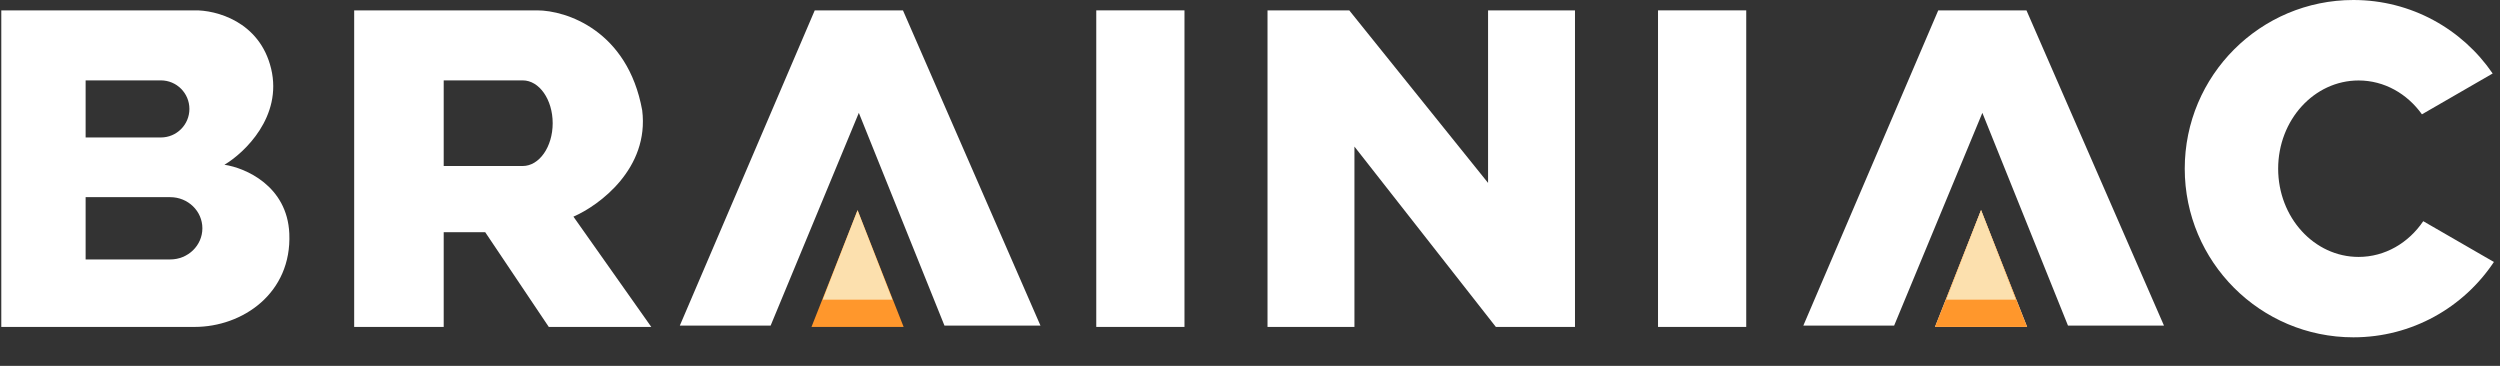 <svg width="164" height="24" viewBox="0 0 164 24" fill="none" xmlns="http://www.w3.org/2000/svg">
<rect x="0" y="0" width="164" height="24" fill="#333333" stroke="none"/>
<g clip-path="url(#clip0_190_2135)">
<path d="M129.957 13.787L132.979 21.447H126.935L129.957 13.787Z" fill="white"/>
<path d="M53.447 0.68L44.596 21.36H50.553L56.34 7.403L61.957 21.36H68.255L59.234 0.68H53.447Z" fill="white"/>
<path d="M127.149 0.68L118.298 21.36H124.255L130.043 7.403L135.66 21.36H141.957L132.936 0.68H127.149Z" fill="white"/>
<path d="M71.915 0.68V21.446H77.702V0.68H71.915Z" fill="white"/>
<path d="M108.766 0.68V21.446H114.553V0.68H108.766Z" fill="white"/>
<path d="M83.149 0.68V21.446H88.851V9.616L98.128 21.446H103.319V0.68H97.617V11.999L88.511 0.68H83.149Z" fill="white"/>
<path fill-rule="evenodd" clip-rule="evenodd" d="M163.6 17.186C161.618 20.165 158.23 22.128 154.383 22.128C148.273 22.128 143.319 17.174 143.319 11.064C143.319 4.953 148.273 0 154.383 0C158.178 0 161.526 1.91 163.519 4.821L158.879 7.5C157.913 6.148 156.411 5.279 154.723 5.279C151.809 5.279 149.447 7.87 149.447 11.066C149.447 14.263 151.809 16.854 154.723 16.854C156.461 16.854 158.003 15.932 158.965 14.51L163.6 17.186Z" fill="white"/>
<path d="M129.957 13.785L132.979 21.445H126.935L129.957 13.785Z" fill="#FF972C"/>
<path d="M129.957 13.785L132.242 19.657H127.672L129.957 13.785Z" fill="#FCE0AE"/>
<path d="M56.256 13.785L59.278 21.445H53.234L56.256 13.785Z" fill="#FF972C"/>
<path d="M56.256 13.785L58.541 19.657H53.971L56.256 13.785Z" fill="#FCE0AE"/>
<path fill-rule="evenodd" clip-rule="evenodd" d="M23.234 0.68H35.234C37.135 0.68 41.175 1.99 42.128 7.233C42.605 11.046 39.319 13.474 37.617 14.212L42.724 21.446H36L31.83 15.233H29.107V21.446H23.234V0.68ZM29.107 5.273H34.29H34.29C35.376 5.274 36.256 6.531 36.256 8.082C36.256 9.633 35.376 10.89 34.29 10.89H34.29H29.107V5.273Z" fill="white"/>
<path fill-rule="evenodd" clip-rule="evenodd" d="M12.766 0.68H0.085V21.446H12.766C15.915 21.446 19.149 19.234 18.979 15.319C18.842 12.187 16.085 11.007 14.723 10.808C16.057 10.014 18.536 7.642 17.787 4.51C17.038 1.378 14.127 0.652 12.766 0.68ZM10.553 5.273H5.617V9.018H10.553C11.587 9.018 12.425 8.18 12.425 7.146C12.425 6.112 11.587 5.273 10.553 5.273ZM5.617 12.934H11.17C12.333 12.934 13.276 13.848 13.276 14.976C13.276 16.104 12.333 17.019 11.17 17.019H5.617V12.934Z" fill="white"/>
</g>
<defs>
<clipPath id="clip0_190_2135">
<rect width="163.745" height="24" fill="white"/>
</clipPath>
</defs>
</svg>
